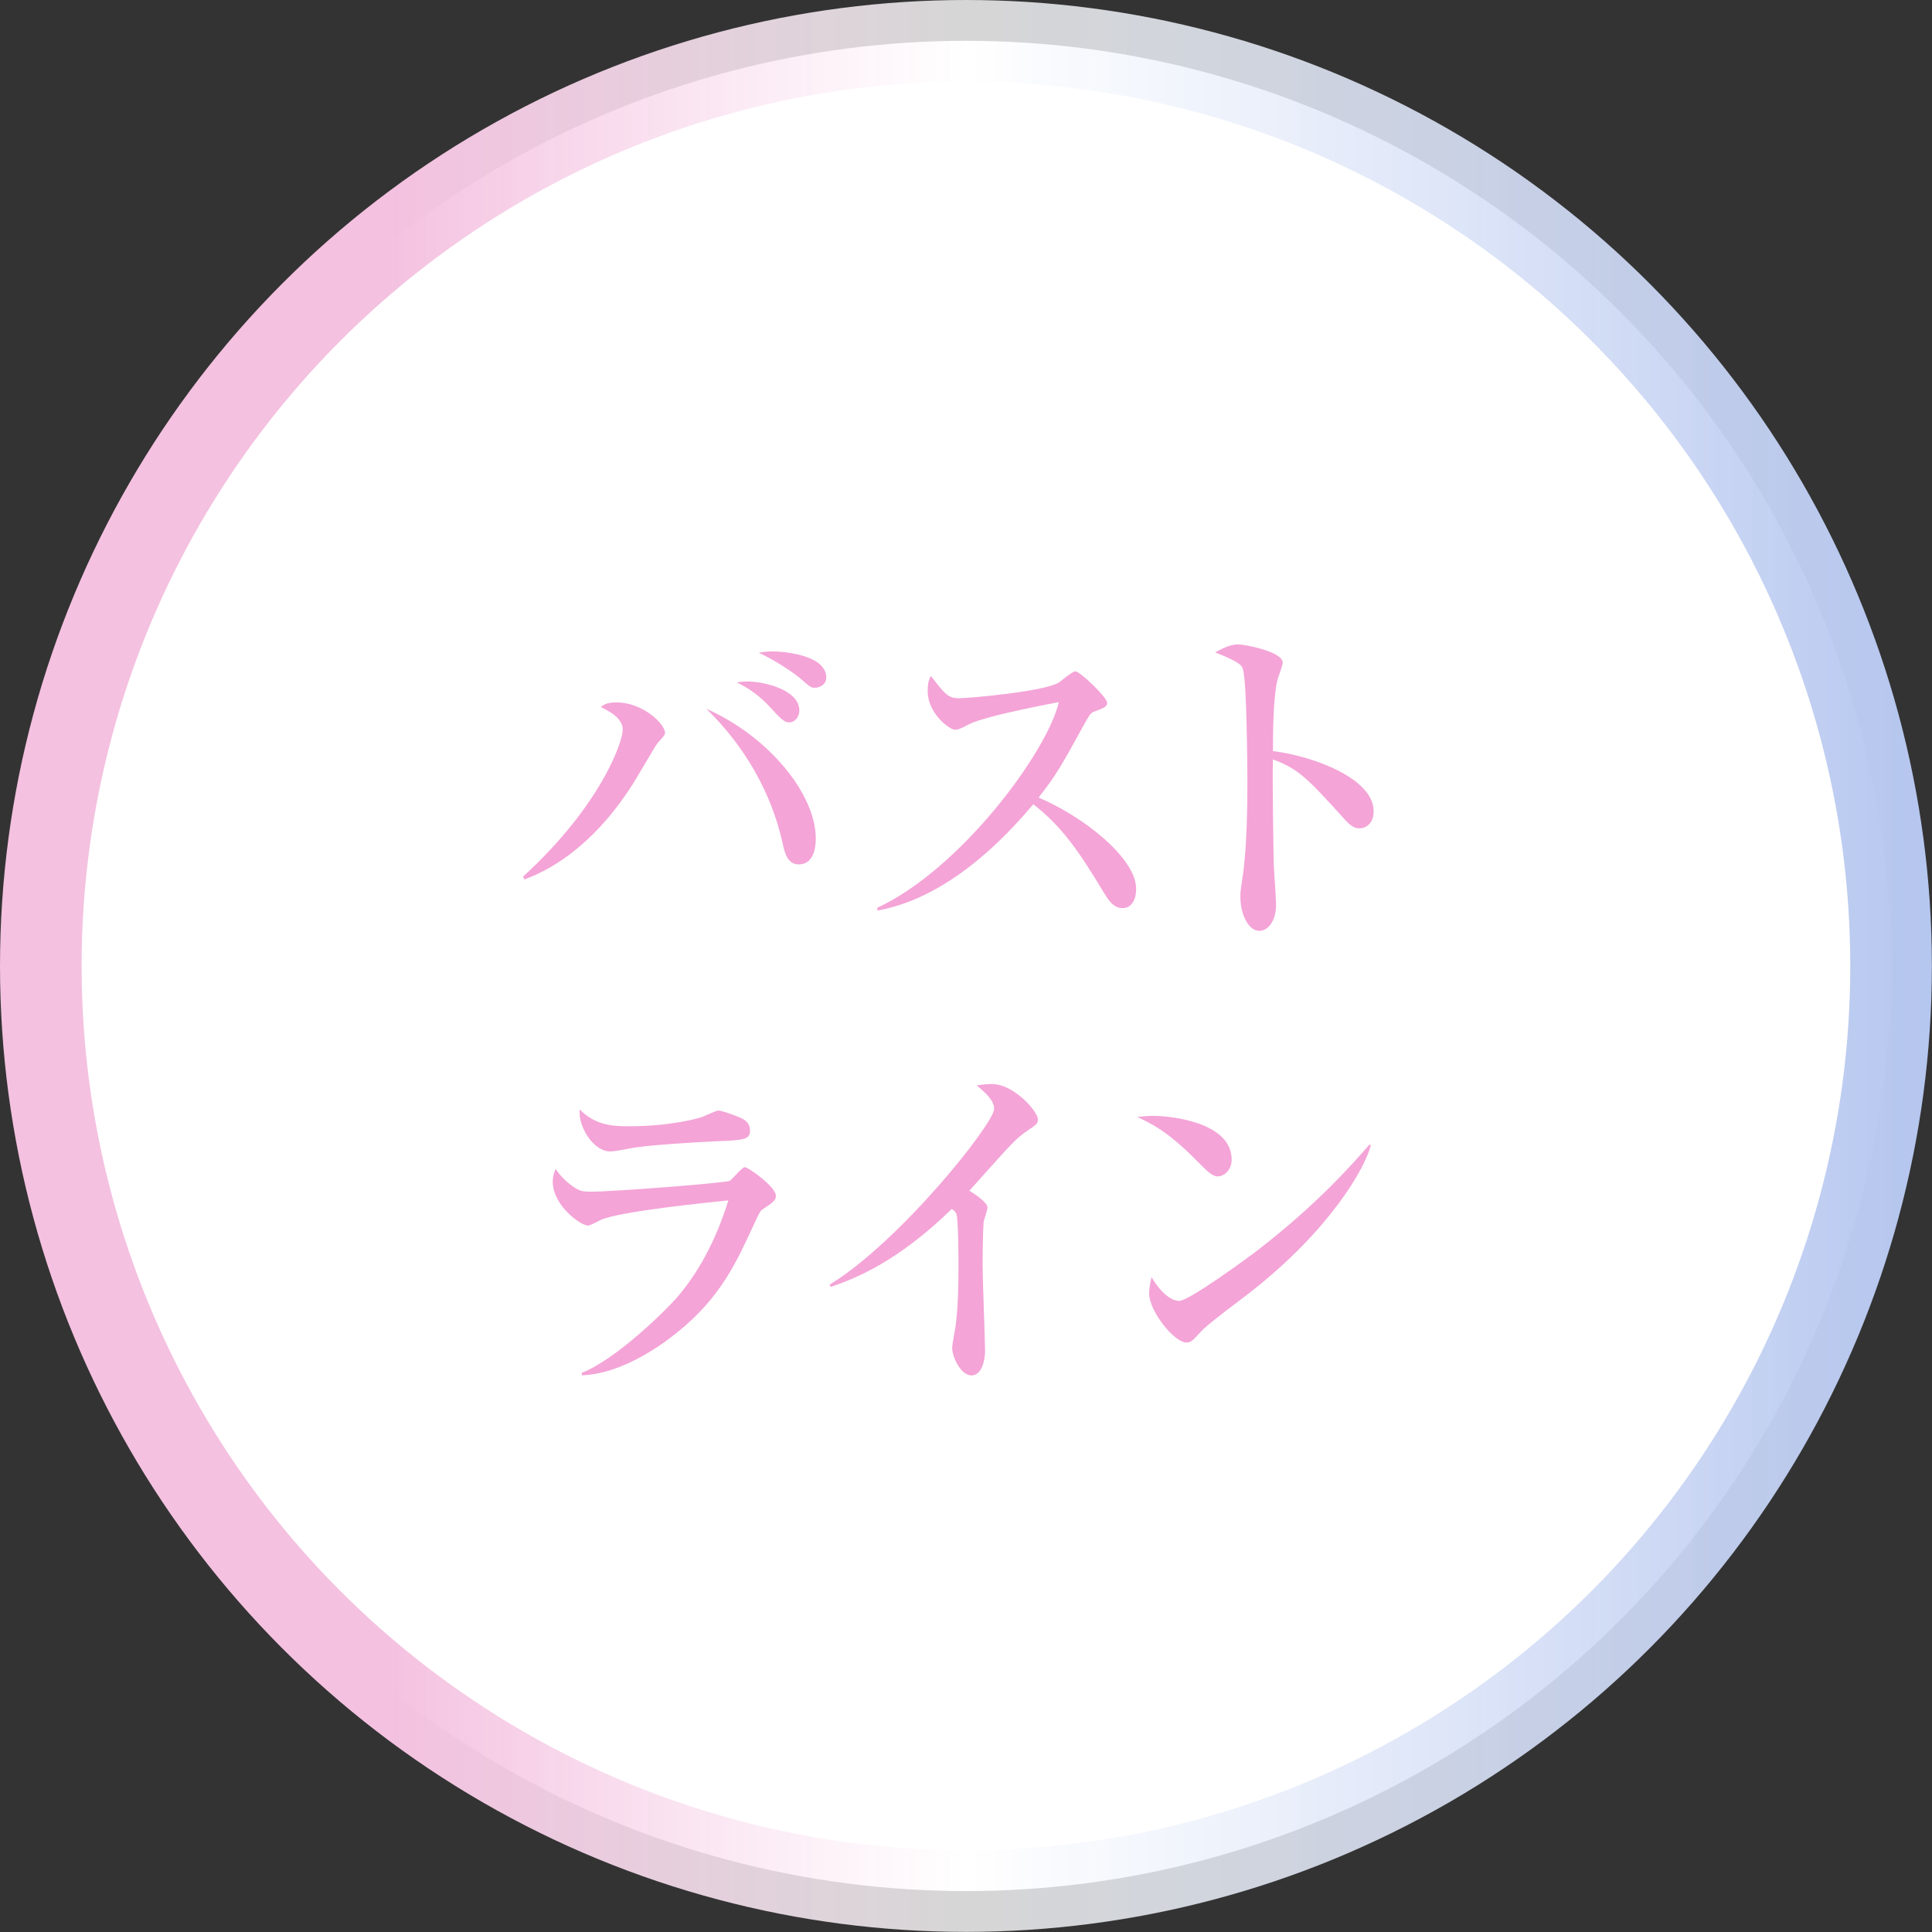 <?xml version="1.0" encoding="UTF-8"?><svg id="_レイヤー_2" xmlns="http://www.w3.org/2000/svg" width="165.71" height="165.71" xmlns:xlink="http://www.w3.org/1999/xlink" viewBox="0 0 165.71 165.71"><rect x="0" y="0" width="165.71" height="165.71" fill="#333333" stroke="none"/><defs><linearGradient id="_名称未設定グラデーション_22" x1="0" y1="82.85" x2="165.71" y2="82.85" gradientUnits="userSpaceOnUse"><stop offset=".2" stop-color="#f4c1e0"/><stop offset=".5" stop-color="#fff" stop-opacity=".8"/><stop offset="1" stop-color="#b5c6ef"/></linearGradient></defs><g id="_レイヤー_1-2"><circle cx="82.85" cy="82.85" r="79.35" style="fill:#fff; stroke:url(#_名称未設定グラデーション_22); stroke-miterlimit:10; stroke-width:7px;"/><g><path d="M44.86,75.19c6.63-6.06,8.55-11.52,8.55-12.6,0-.93-.96-1.5-1.89-1.95,.3-.21,.51-.39,1.38-.39,2.22,0,4.14,1.83,4.14,2.61,0,.21-.27,.45-.66,.9-.12,.12-1.92,3.24-2.31,3.81-1.14,1.74-4.2,6.06-9.09,7.86l-.12-.24Zm25.11-3.27c0,.36,0,2.22-1.47,2.22-.96,0-1.2-1.02-1.35-1.71-.96-4.44-3.3-8.46-6.57-11.64,5.4,2.4,9.39,7.35,9.39,11.13Zm-5.91-13.47c1.5,0,4.5,.72,4.5,2.49,0,.6-.45,1.02-.81,1.02-.48,0-.63-.15-1.83-1.44-.72-.78-1.77-1.56-2.73-1.98,.33-.06,.51-.09,.87-.09Zm2.25-2.58c.45,0,4.56,.18,4.56,2.25,0,.63-.63,.87-.96,.87-.36,0-.42-.06-1.17-.72-.54-.48-2.19-1.62-3.66-2.28,.36-.06,.66-.12,1.23-.12Z" style="fill:#f4a4d7;"/><path d="M96.28,77.89c-.81,0-1.26-.78-1.56-1.26-2.31-3.84-3.69-5.76-6.09-7.65-4.59,5.46-9.15,8.37-13.38,9.12v-.24c7.17-3.33,14.58-13.38,15.57-17.64-.09,.03-6.09,1.11-7.68,1.89-.87,.45-.99,.48-1.23,.48-.45,0-2.34-1.38-2.34-3.3,0-.78,.12-.99,.27-1.32,1.23,1.59,1.47,1.92,2.46,1.92,.72,0,7.29-.57,8.52-1.35,.21-.15,1.17-.96,1.41-.96,.39,0,2.73,2.22,2.73,2.7,0,.33-.21,.42-1.17,.78-.27,.12-.39,.33-.84,1.14-1.98,3.6-2.31,4.2-3.87,6.21,3.66,1.53,8.37,5.13,8.37,7.83,0,.72-.27,1.65-1.17,1.65Z" style="fill:#f4a4d7;"/><path d="M116.59,71.05c-.48,0-.87-.33-1.29-.81-3.12-3.45-3.96-4.32-6.12-5.1-.06,1.86,.06,8.43,.06,8.61,0,.6,.21,3.33,.21,3.87,0,1.29-.63,2.22-1.44,2.22-.87,0-1.62-1.29-1.62-2.94,0-.33,0-.45,.21-1.83,.36-2.46,.39-6.18,.39-7.98,0-1.53-.06-8.49-.36-9.6-.09-.39-.18-.66-2.4-1.53,.48-.27,1.23-.69,1.98-.69,.57,0,3.81,.63,3.81,1.56,0,.24-.39,1.26-.45,1.47-.36,1.47-.39,4.5-.39,6.12,3.42,.42,8.64,2.34,8.64,5.16,0,1.08-.69,1.47-1.23,1.47Z" style="fill:#f4a4d7;"/><path d="M65.35,103.77c-.15,.12-.24,.27-.87,1.65-1.35,2.88-2.7,5.91-6.42,8.88-1.5,1.23-4.89,3.57-8.16,3.66v-.21c3.03-1.2,7.29-5.46,8.1-6.39,1.29-1.47,3.15-4.11,4.47-8.4-1.8,.18-9.18,.93-10.89,1.65-.18,.09-.96,.51-1.14,.51-.63,0-3.03-1.71-3.03-3.78,0-.33,.06-.63,.24-1.08,.24,.33,.54,.78,1.32,1.38,.69,.51,.9,.57,1.74,.57,1.98,0,11.52-.75,11.88-.93,.24-.15,1.05-1.17,1.29-1.17,.3,0,2.67,1.68,2.67,2.46,0,.39-.3,.6-1.2,1.2Zm-3.99-5.88c-1.41,.06-5.85,.33-7.11,.57-1.35,.24-1.5,.3-1.92,.3-1.41,0-2.76-2.1-2.61-3.6,1.41,1.44,3.06,1.44,4.26,1.44,3.39,0,5.73-.63,6.09-.75,.27-.06,1.32-.6,1.56-.6s1.53,.45,1.89,.63c.42,.18,.81,.48,.81,1.08,0,.78-.48,.84-2.97,.93Z" style="fill:#f4a4d7;"/><path d="M88.09,97c-.84,.6-1.2,.99-1.95,1.8-.48,.51-2.55,2.85-3,3.33,.51,.3,1.56,1.02,1.56,1.44,0,.21-.3,1.05-.33,1.23-.03,.24-.09,1.83-.09,3.75,0,1.17,.21,6.33,.21,7.35,0,.75-.27,2.07-1.17,2.07s-1.65-1.56-1.65-2.37c0-.3,.27-1.65,.3-1.92,.21-1.71,.24-3.39,.24-5.1,0-.6,0-3.87-.18-4.47q-.06-.18-.39-.42c-4.56,4.44-8.1,5.91-10.38,6.69l-.12-.18c6.12-3.75,14.13-13.86,14.13-15.09,0-.75-.81-1.44-1.5-2.01,.39-.06,.78-.12,1.32-.12,1.86,0,3.93,2.34,3.93,3.03,0,.36-.12,.45-.93,.99Z" style="fill:#f4a4d7;"/><path d="M104.47,100.9c-.51,0-.9-.42-1.92-1.44-2.46-2.49-3.93-3.15-5.01-3.66,.54-.06,.9-.09,1.47-.09,1.02,0,6.63,.42,6.63,3.75,0,.93-.69,1.44-1.17,1.44Zm2.7,9.99c-1.11,.87-2.91,2.16-3.93,3.09-.18,.15-.87,.96-1.05,1.05-.15,.09-.3,.12-.42,.12-1.08,0-3.21-2.73-3.21-4.2,0-.51,.12-1.02,.21-1.41,.96,1.62,1.86,2.04,2.37,2.04,.84,0,5.85-3.66,6.93-4.5,4.89-3.81,7.77-7.05,9.39-8.91l.12,.06c-.48,1.92-3.48,7.26-10.41,12.66Z" style="fill:#f4a4d7;"/></g></g></svg>